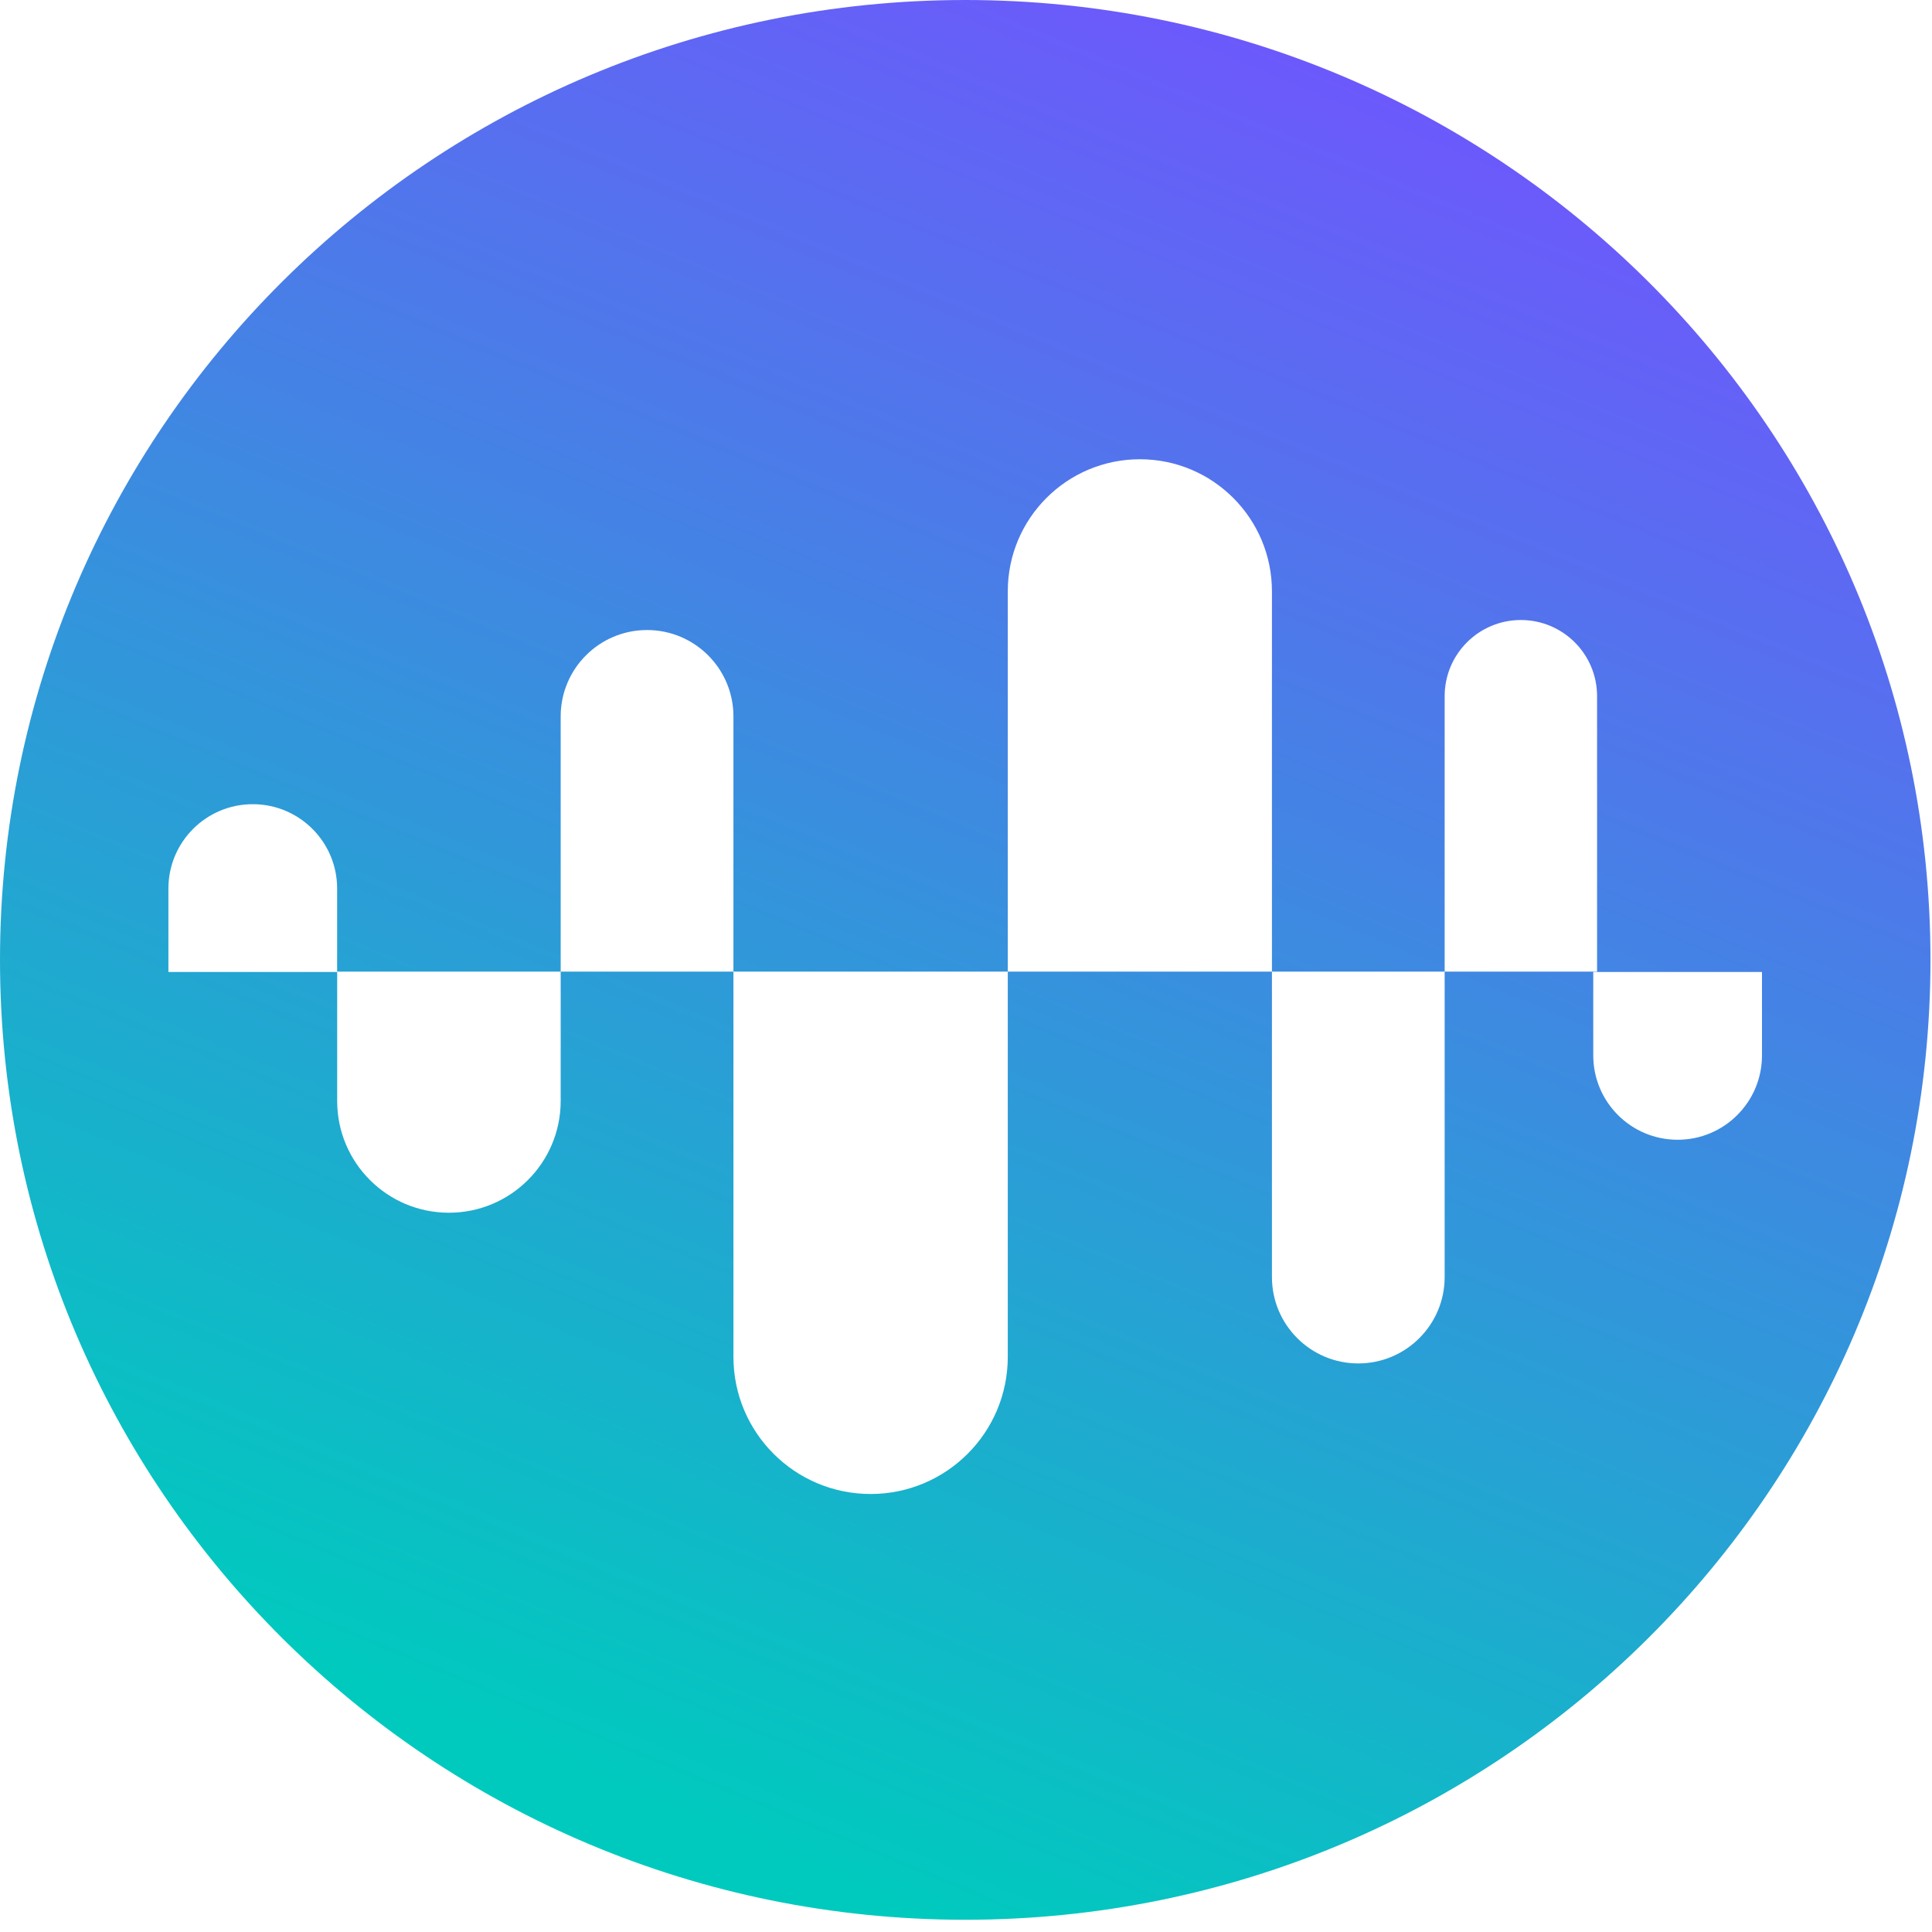 <svg width="48" height="48" viewBox="0 0 48 48" fill="none" xmlns="http://www.w3.org/2000/svg">
<path fill-rule="evenodd" clip-rule="evenodd" d="M47.962 23.848C47.962 37.019 37.225 47.696 23.981 47.696C10.737 47.696 0 37.019 0 23.848C0 10.677 10.737 0 23.981 0C37.225 0 47.962 10.677 47.962 23.848ZM25.038 14.692C25.038 12.879 26.507 11.41 28.32 11.41C30.132 11.41 31.601 12.879 31.601 14.692V24.139H35.892V17.297C35.892 16.251 36.74 15.404 37.785 15.404C38.831 15.404 39.679 16.251 39.679 17.297V24.139H35.892V31.728C35.892 32.913 34.931 33.874 33.746 33.874C32.561 33.874 31.601 32.913 31.601 31.728V24.14H25.038V33.71C25.038 35.593 23.512 37.118 21.63 37.118C19.748 37.118 18.222 35.593 18.222 33.71V24.139H25.038V14.692ZM13.93 17.799C13.93 16.614 14.891 15.653 16.076 15.653C17.261 15.653 18.222 16.614 18.222 17.799V24.14H13.93V17.799ZM11.153 30.13C12.687 30.13 13.93 28.887 13.93 27.353V24.14H8.377V27.353C8.377 28.887 9.62 30.13 11.153 30.13ZM43.776 26.221C43.776 27.379 42.838 28.317 41.68 28.317C40.522 28.317 39.584 27.379 39.584 26.221V24.149H43.776V26.221ZM6.28 19.98C5.122 19.98 4.184 20.918 4.184 22.076V24.148H8.376V22.076C8.376 20.918 7.438 19.98 6.28 19.98Z" fill="url(#paint0_linear)"/>
<defs>
<linearGradient id="paint0_linear" x1="31.915" y1="-1.46622e-06" x2="13.649" y2="43.789" gradientUnits="userSpaceOnUse">
<stop stop-color="#6F56FD"/>
<stop offset="1" stop-color="#00CABE"/>
</linearGradient>
</defs>
</svg>
